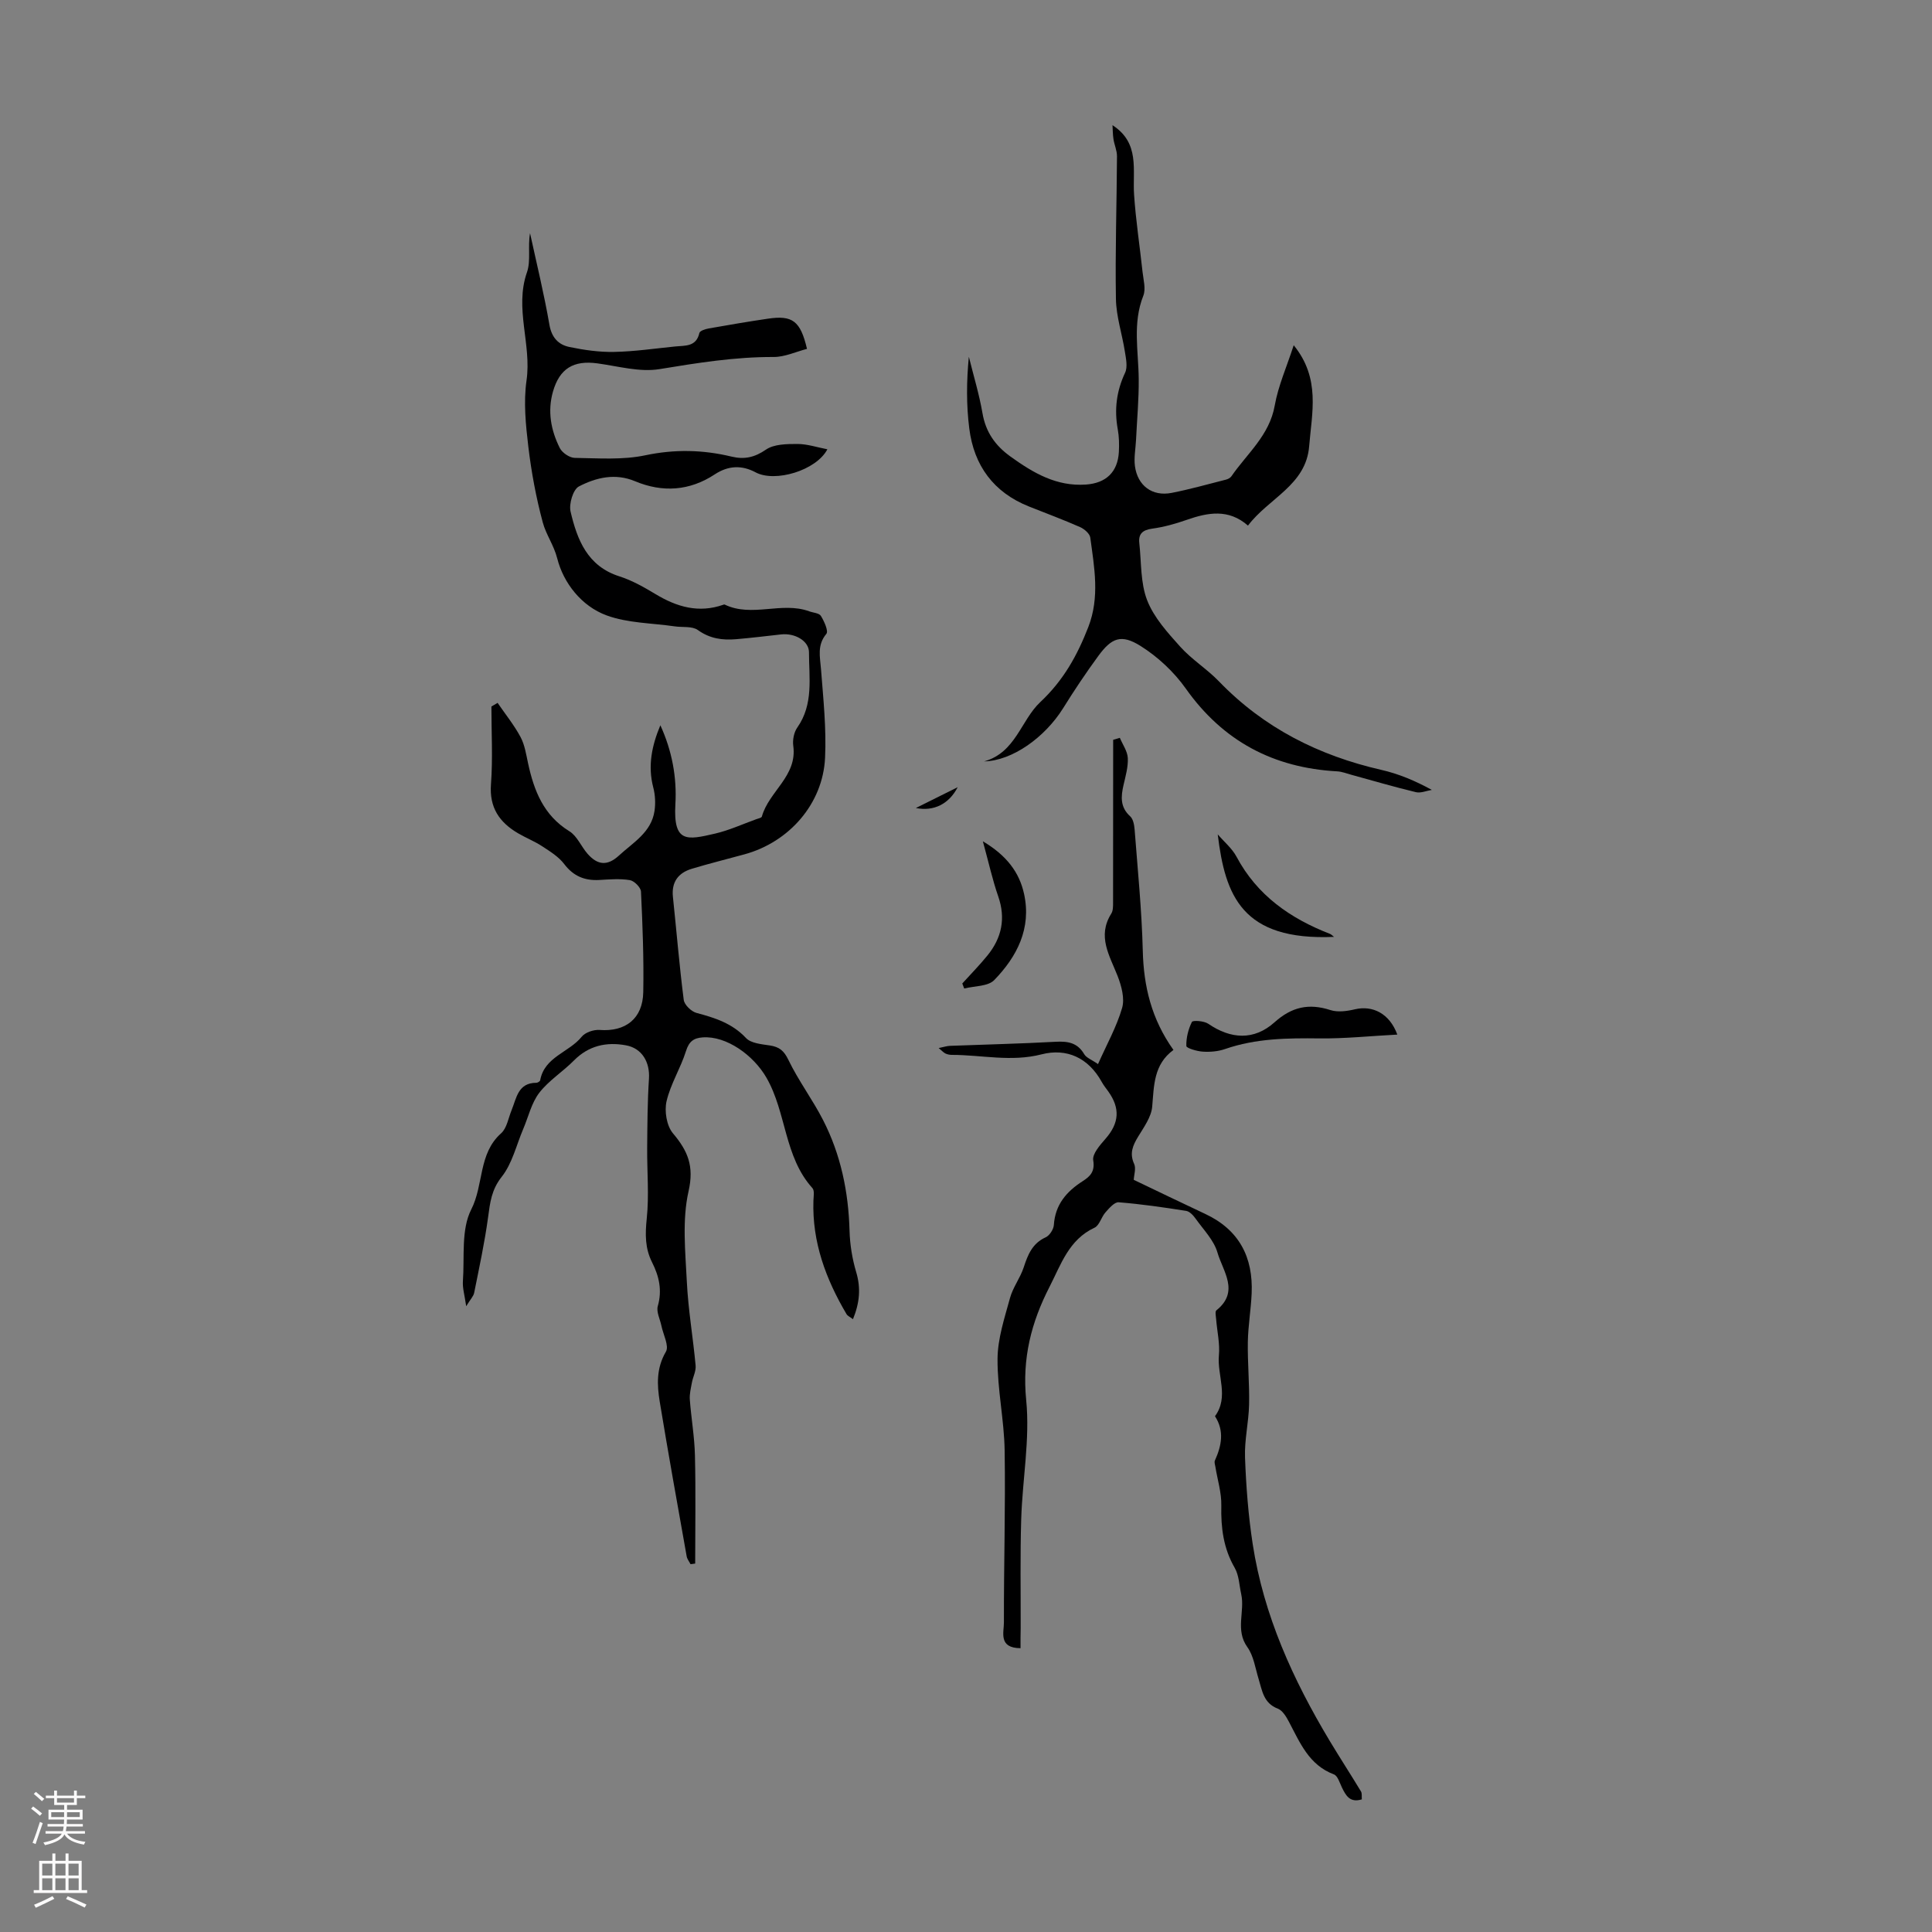 <svg enable-background="new 0 0 400 400" viewBox="0 0 400 400" xmlns="http://www.w3.org/2000/svg"><rect x="0" y="0" width="400" height="400" fill="#808080" stroke="none"/><g fill="#000001"><path d="m103.02 145.52c1.6 2.34 3.41 4.57 4.74 7.05.88 1.63 1.17 3.61 1.57 5.46 1.23 5.68 3.21 10.78 8.55 14.07 1.6.98 2.44 3.15 3.76 4.66 2.12 2.42 4.15 2.54 6.52.36 2.92-2.69 6.69-4.79 7.35-9.22.23-1.57.15-3.29-.25-4.83-1.19-4.53-.29-8.73 1.46-12.91 2.4 5.24 3.44 10.75 3.11 16.35-.46 8.07 2.41 7.42 8.21 6.08 2.92-.68 5.7-1.96 8.53-2.98.42-.15 1.1-.28 1.17-.56 1.43-5.19 7.36-8.36 6.5-14.62-.17-1.22.13-2.81.83-3.8 3.4-4.84 2.42-10.29 2.42-15.59 0-2.34-2.92-4.02-5.78-3.69-3.1.35-6.2.72-9.31.99-2.83.24-5.43-.11-7.92-1.9-1.18-.84-3.18-.52-4.8-.76-4.72-.69-9.71-.66-14.09-2.27-5.2-1.91-8.93-6.71-10.21-11.76-.72-2.82-2.32-4.94-3-7.47-1.38-5.12-2.36-10.39-2.99-15.66-.54-4.54-1.02-9.26-.38-13.74 1.09-7.51-2.54-14.9.1-22.43.83-2.38.13-5.31.63-8.07 1.37 6.31 2.91 12.59 4.01 18.95.46 2.67 1.87 4.14 4.14 4.61 3.03.63 6.17 1.08 9.25 1.02 4.24-.08 8.47-.71 12.69-1.13 2.03-.2 4.32.1 4.97-2.79.1-.45 1.24-.82 1.95-.94 4.07-.72 8.15-1.42 12.24-2.02 5.08-.75 6.73.45 8.09 6.25-2.28.59-4.6 1.69-6.91 1.68-7.99-.03-15.76 1.22-23.61 2.51-4.12.68-8.6-.61-12.89-1.19-4.92-.67-7.81 1.06-9.18 5.83-1.17 4.09-.43 8.03 1.41 11.7.49.98 2.02 2.02 3.09 2.04 4.89.07 9.92.46 14.63-.54 6.08-1.28 11.91-1.15 17.82.27 2.65.64 4.77.19 7.14-1.44 1.67-1.15 4.31-1.17 6.52-1.17 2.05 0 4.09.7 6.2 1.1-2.31 4.4-10.85 6.93-14.87 4.77-2.81-1.51-5.64-1.43-8.44.42-5.21 3.43-10.81 3.81-16.52 1.42-4.11-1.72-8.06-.76-11.61 1.08-1.21.62-2.1 3.63-1.73 5.21 1.37 5.83 3.48 11.3 10.12 13.41 2.63.84 5.12 2.26 7.51 3.7 4.39 2.64 8.9 3.95 13.95 2.19.1-.04.24-.09.33-.05 5.65 2.72 11.78-.68 17.48 1.39.84.31 2.07.36 2.44.96.68 1.11 1.6 3.14 1.13 3.71-1.96 2.35-1.31 4.74-1.11 7.32.47 6.11 1.13 12.26.84 18.35-.45 9.5-7.41 17.43-16.65 19.97-3.66 1.01-7.34 1.91-10.97 3.01-2.78.85-4.2 2.74-3.88 5.8.75 7.11 1.33 14.24 2.24 21.33.13 1.03 1.56 2.41 2.63 2.7 3.82 1.02 7.39 2.14 10.26 5.2 1.03 1.1 3.22 1.28 4.94 1.54 1.95.3 2.92 1.07 3.84 2.99 2.07 4.3 4.99 8.18 7.17 12.44 3.68 7.17 5.27 14.89 5.49 22.96.08 2.87.56 5.8 1.38 8.55.98 3.3.72 6.32-.67 9.73-.58-.44-1.11-.66-1.34-1.05-4.27-7.24-7.13-14.9-6.85-23.48.03-.88.26-2.09-.21-2.61-5.88-6.51-5.35-15.64-9.53-22.88-2.67-4.63-8.27-8.67-13.18-8.32-1.86.13-2.84.83-3.46 2.82-1.11 3.55-3.2 6.82-4.03 10.41-.47 2.04.02 5.07 1.31 6.61 3.09 3.66 4.43 6.78 3.25 12-1.35 5.96-.67 12.47-.36 18.71.28 5.81 1.29 11.59 1.82 17.39.11 1.15-.55 2.35-.77 3.54-.21 1.16-.52 2.36-.43 3.52.29 3.86.97 7.7 1.06 11.56.18 7.46.05 14.92.05 22.38-.32.04-.64.08-.96.13-.27-.54-.7-1.05-.8-1.62-1.9-10.67-3.82-21.34-5.58-32.03-.57-3.5-.72-6.94 1.28-10.35.7-1.19-.56-3.54-.93-5.35-.28-1.37-1.09-2.89-.75-4.09.94-3.28.26-6.19-1.18-9.05-1.47-2.91-1.45-5.81-1.11-9.05.51-4.83.05-9.76.09-14.64.04-4.78.06-9.56.37-14.33.22-3.4-1.41-6.31-4.77-6.92-4.03-.74-7.7.05-10.76 3.14-2.3 2.33-5.21 4.14-7.18 6.69-1.62 2.11-2.25 4.98-3.33 7.51-1.42 3.34-2.27 7.14-4.45 9.89-2.13 2.69-2.41 5.35-2.82 8.39-.71 5.24-1.84 10.43-2.88 15.63-.14.7-.75 1.3-1.65 2.77-.32-2.28-.78-3.75-.68-5.18.36-5.02-.4-10.69 1.73-14.86 2.61-5.11 1.43-11.55 6.18-15.76 1.2-1.07 1.5-3.18 2.18-4.82 1.02-2.5 1.32-5.63 5.11-5.64.28 0 .76-.3.8-.53.89-4.86 5.97-5.75 8.59-9 .73-.91 2.49-1.5 3.71-1.41 5.34.41 8.94-2.31 9.04-7.84.13-6.93-.14-13.87-.47-20.8-.04-.87-1.4-2.23-2.31-2.38-2.05-.34-4.22-.15-6.33-.03-3.02.16-5.34-.78-7.25-3.29-1.15-1.52-2.93-2.62-4.57-3.69-1.58-1.04-3.38-1.74-5.01-2.7-3.84-2.26-5.95-5.3-5.59-10.13.4-5.34.09-10.73.09-16.1.46-.27.87-.52 1.28-.76z"/><path d="m211.29 341.24c-4.63-.03-3.43-3.28-3.44-5.36-.03-11.86.34-23.73.15-35.59-.1-6.33-1.52-12.64-1.47-18.96.03-4.21 1.45-8.45 2.58-12.59.6-2.21 2.12-4.15 2.84-6.35.86-2.63 1.78-4.96 4.55-6.22.81-.37 1.63-1.65 1.69-2.56.28-4.22 2.62-6.92 5.98-9.07 1.51-.97 2.56-1.96 2.17-4.31-.22-1.31 1.39-3.14 2.52-4.43 2.86-3.26 3.12-6.33.56-9.88-.46-.63-.95-1.25-1.33-1.94-2.75-4.96-7.21-7.03-12.44-5.69-6.3 1.62-12.42.11-18.61.11-.43 0-.9-.1-1.29-.28-.38-.18-.68-.53-1.41-1.13 1.04-.21 1.7-.44 2.36-.46 7.26-.28 14.53-.44 21.79-.84 2.54-.14 4.56.14 5.98 2.56.44.76 1.53 1.13 2.86 2.06 1.83-4.11 3.86-7.73 4.99-11.62.57-1.96-.13-4.55-.92-6.59-1.66-4.25-4.29-8.24-1.32-12.95.38-.6.37-1.51.37-2.28.02-11.23.02-22.47.02-33.7.46-.14.92-.28 1.38-.41.58 1.39 1.58 2.77 1.65 4.19.09 1.85-.47 3.75-.89 5.6-.55 2.4-.71 4.57 1.38 6.46.63.57.84 1.78.92 2.73.64 8.36 1.48 16.72 1.69 25.09.18 7.37 1.79 14.15 6.35 20.55-4.11 3.01-4.02 7.36-4.4 11.75-.19 2.15-1.74 4.26-2.93 6.23-1.1 1.82-1.8 3.44-.81 5.61.43.93-.03 2.27-.08 3.3 4.9 2.34 9.82 4.73 14.78 7.05 7.04 3.29 9.97 8.97 9.63 16.5-.15 3.35-.73 6.68-.79 10.03-.07 4.32.36 8.64.26 12.95-.08 3.67-.98 7.33-.84 10.98.22 5.98.68 11.99 1.59 17.91 2.27 14.75 8.34 28.08 15.96 40.77 2.11 3.51 4.34 6.94 6.45 10.43.25.41.13 1.05.18 1.65-2.47.76-3.3-.79-4.12-2.46-.47-.97-.87-2.42-1.66-2.71-5.17-1.95-7.02-6.56-9.31-10.89-.55-1.04-1.32-2.35-2.3-2.72-2.98-1.14-3.24-3.75-3.99-6.19-.68-2.22-1.02-4.74-2.31-6.54-2.57-3.57-.48-7.39-1.28-10.98-.41-1.84-.45-3.89-1.35-5.45-2.34-4.05-2.87-8.3-2.77-12.87.06-2.68-.8-5.37-1.23-8.06-.07-.43-.26-.94-.1-1.28 1.38-3.07 2-6.11.02-9.18 2.94-4.01.43-8.4.81-12.59.23-2.45-.37-4.98-.57-7.48-.05-.63-.26-1.6.05-1.85 4.88-3.89 1.32-8.13.22-11.97-.74-2.56-2.9-4.73-4.52-7.01-.48-.68-1.24-1.5-1.97-1.61-4.63-.73-9.29-1.41-13.96-1.78-.86-.07-1.96 1.21-2.72 2.07-.88.98-1.26 2.72-2.28 3.19-5.32 2.48-6.93 7.59-9.31 12.23-3.79 7.38-5.7 14.82-4.84 23.44.81 8.11-.78 16.45-1.03 24.69-.23 7.49-.09 15-.11 22.49-.04 1.34-.03 2.67-.03 4.21z"/><path d="m203.75 157.64c6.53-1.81 7.61-8.5 11.62-12.27 4.82-4.52 7.65-9.64 9.95-15.54 2.41-6.21 1.24-12.35.41-18.53-.11-.82-1.23-1.78-2.11-2.17-3.47-1.53-7.04-2.86-10.57-4.26-7.34-2.92-11.4-8.48-12.37-16.14-.62-4.86-.58-9.81-.09-14.87.96 3.89 2.14 7.74 2.82 11.68.67 3.91 2.63 6.7 5.78 8.97 4.71 3.39 9.53 6.25 15.67 5.81 4.13-.3 6.56-2.58 6.79-6.76.08-1.55.05-3.16-.23-4.68-.74-4.09-.27-7.91 1.52-11.71.56-1.2.18-2.95-.05-4.4-.57-3.64-1.79-7.25-1.85-10.89-.17-9.84.17-19.68.22-29.53.01-1.18-.55-2.36-.73-3.56-.15-.97-.14-1.96-.2-2.87 5.74 3.71 4.12 9.28 4.47 14.41.36 5.33 1.18 10.63 1.75 15.95.18 1.65.72 3.54.16 4.95-2.26 5.7-1 11.47-.95 17.24.04 4.22-.36 8.44-.56 12.66-.09 1.78-.45 3.59-.23 5.33.53 4.1 3.6 6.37 7.59 5.59 3.79-.74 7.52-1.8 11.27-2.75.41-.1.89-.36 1.12-.69 3.24-4.71 7.88-8.46 8.97-14.65.72-4.07 2.46-7.96 3.93-12.48 5.6 6.88 3.75 14.01 3.2 20.89-.64 8.08-8.37 10.75-12.67 16.45-4.03-3.53-8.3-2.72-12.71-1.18-2.31.81-4.71 1.48-7.12 1.81-1.96.27-2.88 1.06-2.67 2.97.44 3.99.22 8.25 1.63 11.87 1.39 3.57 4.23 6.69 6.86 9.62 2.37 2.64 5.52 4.59 7.99 7.15 9.31 9.66 20.69 15.38 33.65 18.34 3.55.81 6.97 2.24 10.43 4.14-1.1.18-2.29.71-3.29.47-4.5-1.08-8.94-2.39-13.4-3.61-.96-.26-1.92-.65-2.9-.7-13.19-.73-23.63-6.23-31.36-17.16-2.44-3.44-5.78-6.56-9.35-8.8-4-2.51-5.99-1.69-8.74 2.06-2.57 3.51-5 7.14-7.3 10.84-3.75 6-10.49 10.87-16.35 11z"/><path d="m289.3 214.2c-5.56.29-10.85.85-16.12.79-6.63-.08-13.17-.01-19.54 2.2-1.44.5-3.08.64-4.61.54-1.21-.07-3.39-.72-3.41-1.16-.05-1.68.4-3.48 1.15-4.99.19-.38 2.52-.22 3.39.38 4.66 3.2 9.48 3.49 13.71-.3 3.57-3.2 7.1-3.98 11.56-2.54 1.54.5 3.47.23 5.11-.16 3.62-.84 7.14.83 8.76 5.24z"/><path d="m203.49 174.18c4.9 2.93 7.55 6.38 8.54 10.93 1.54 7.11-1.46 12.93-6.18 17.8-1.3 1.34-4.1 1.21-6.22 1.75-.13-.35-.27-.69-.4-1.04 1.75-1.93 3.58-3.79 5.22-5.81 2.95-3.64 3.81-7.66 2.22-12.23-1.18-3.39-1.95-6.92-3.18-11.4z"/><path d="m276.2 193.97c-19.06.83-22.55-8.55-24.08-21.22 1.31 1.53 2.95 2.88 3.88 4.61 4.28 8.03 11.14 12.8 19.36 15.99.27.11.5.37.84.62z"/><path d="m189.62 167.29c3.13-1.56 5.6-2.79 8.66-4.31-1.8 3.48-4.95 5.06-8.66 4.31z"/></g><path d="m6.44 374.46.42-.45c.65.47 1.27.95 1.85 1.44l-.45.49c-.65-.56-1.25-1.06-1.82-1.48m.93 7.33-.63-.26c.55-1.36 1.05-2.8 1.52-4.33.19.1.38.19.59.27-.46 1.29-.95 2.73-1.48 4.32m-.38-10.38.44-.42c.43.34 1.01.82 1.74 1.44l-.49.49c-.53-.51-1.09-1.01-1.69-1.51m2.5.35h1.72v-1.04h.59v1.04h3.52v-1.04h.59v1.04h1.75v.53h-1.75v1.42h-2.03v.97h3.22v2.03h-3.24c0 .35-.01.66-.03.93h3.32v.53h-3.37c-.03.27-.08.58-.15.94h3.96v.53h-3.71c.67.92 1.93 1.48 3.79 1.68-.13.24-.23.44-.29.59-2.13-.38-3.48-1.08-4.04-2.12-.43.97-1.77 1.72-4.03 2.23-.09-.19-.2-.37-.33-.55 2.1-.42 3.37-1.03 3.81-1.83h-3.36v-.53h3.58c.08-.29.13-.61.16-.94h-3.33v-.53h3.39c.02-.27.04-.58.04-.93h-3.23v-2.03h3.25v-.97h-2.07v-1.42h-1.73zm1.12 3.44v1h2.65c.01-.3.02-.44.01-.4v-.25-.35zm1.19-2h3.52v-.91h-3.52zm4.71 2h-2.63v.59c0 .15-.01.28-.01.4h2.64z" fill="#fbfafa"/><path d="m13.56 383.74h.63v1.52h2.72v6.07h1.13v.6h-11.06v-.6h1.13v-6.07h2.73v-1.52h.63v1.52h2.1v-1.52zm-2.69 8.83.38.56c-1.24.63-2.53 1.25-3.85 1.85-.1-.21-.21-.42-.34-.63 1.36-.55 2.63-1.15 3.81-1.78m-2.13-4.27h2.1v-2.45h-2.1zm0 3.04h2.1v-2.46h-2.1zm2.72-3.04h2.1v-2.45h-2.1zm0 3.04h2.1v-2.46h-2.1zm6.07 3.6c-1.41-.71-2.7-1.3-3.86-1.78l.35-.56c1.45.62 2.75 1.19 3.88 1.72zm-1.25-9.09h-2.1v2.45h2.1zm-2.09 5.49h2.1v-2.46h-2.1z" fill="#fbfafa"/></svg>